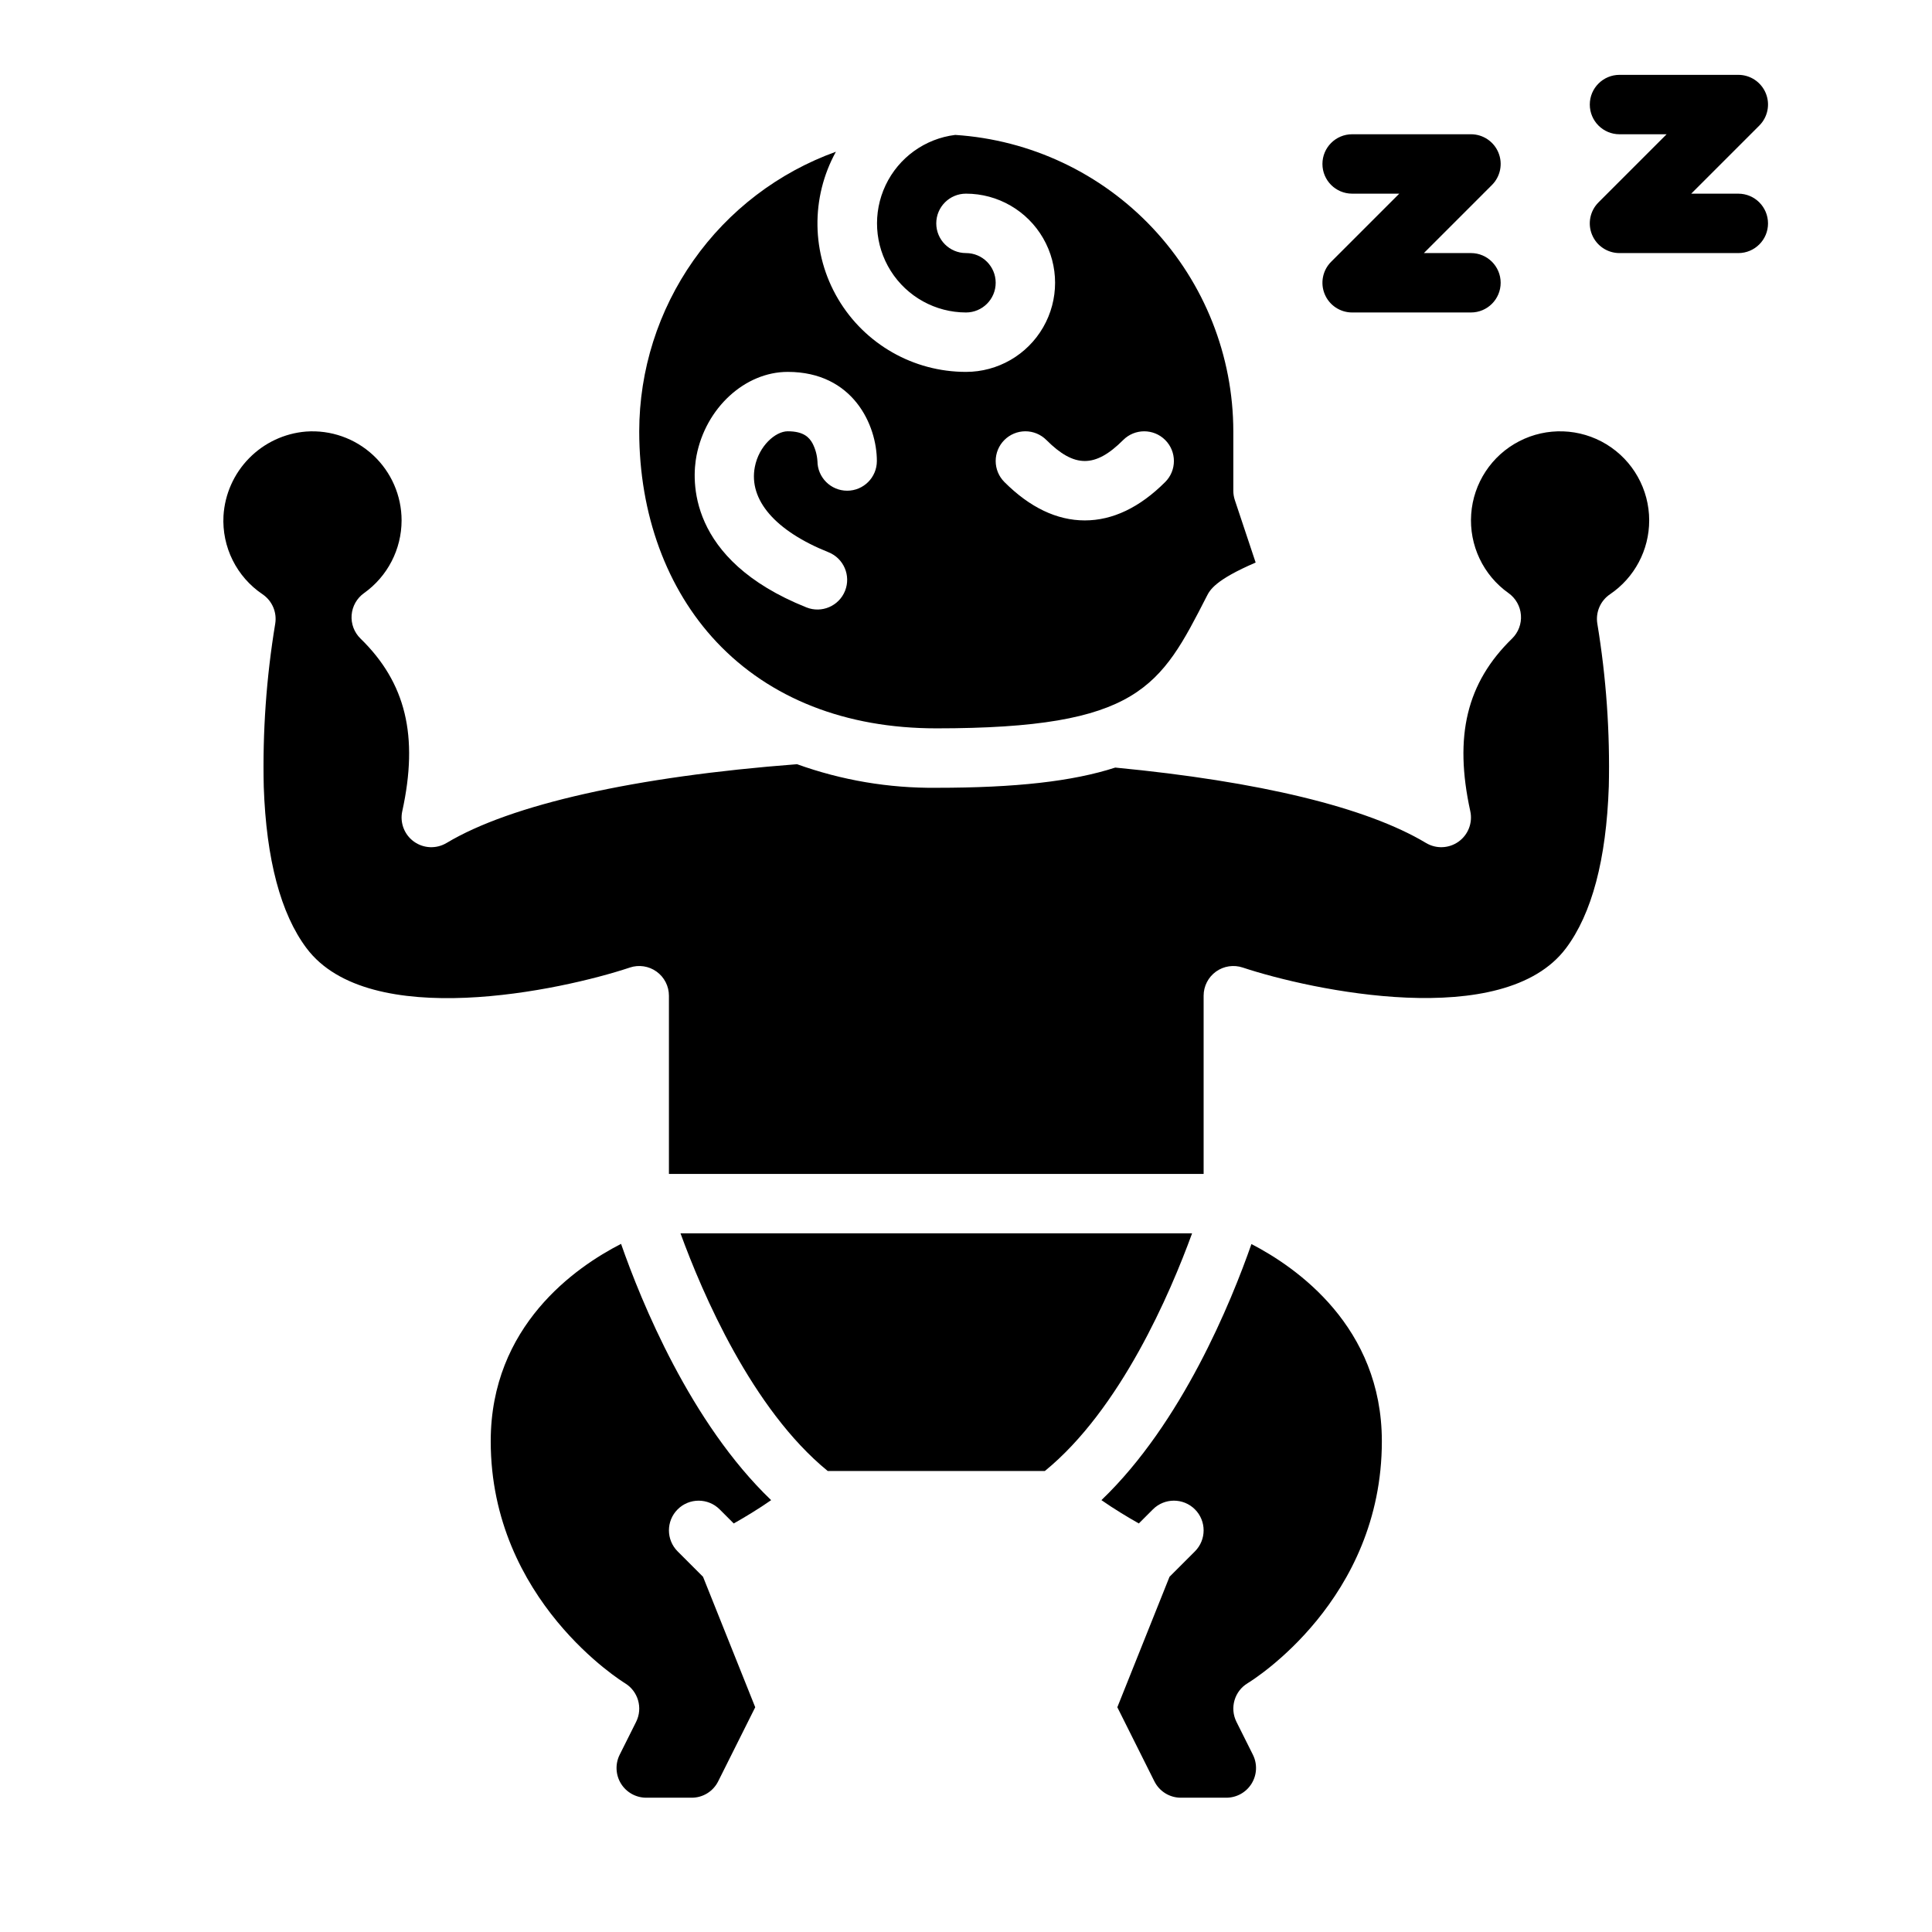 <?xml version="1.0" encoding="UTF-8"?>
<!-- Uploaded to: SVG Repo, www.svgrepo.com, Generator: SVG Repo Mixer Tools -->
<svg fill="#000000" width="800px" height="800px" version="1.1" viewBox="144 144 512 512" xmlns="http://www.w3.org/2000/svg">
 <g>
  <path d="m250.61 358.96c4.356-19.922 0.941-34.023-11.066-45.73h-0.004c-1.672-1.629-2.535-3.914-2.356-6.242 0.184-2.328 1.387-4.457 3.289-5.809 6.234-4.434 9.941-11.609 9.953-19.258 0-6.562-2.731-12.828-7.539-17.297-4.805-4.465-11.25-6.734-17.797-6.258-5.719 0.469-11.078 2.984-15.094 7.086-4.016 4.098-6.418 9.508-6.769 15.234-0.453 8.277 3.481 16.18 10.359 20.805 2.531 1.719 3.836 4.742 3.356 7.762-2.363 14.293-3.383 28.777-3.043 43.262 0.668 19.234 4.481 33.621 11.34 42.766 16.582 22.109 67.469 11.195 85.676 5.129v-0.004c2.398-0.801 5.039-0.398 7.09 1.082 2.055 1.48 3.269 3.856 3.269 6.387v47.23h141.7v-47.23c0-2.531 1.215-4.906 3.266-6.387 2.055-1.48 4.695-1.883 7.094-1.082 18.219 6.051 69.137 16.926 85.676-5.129 6.856-9.145 10.672-23.531 11.336-42.766l0.004 0.004c0.336-14.484-0.68-28.969-3.043-43.262-0.484-3.019 0.824-6.043 3.352-7.762 6.5-4.394 10.395-11.727 10.395-19.57 0.004-8.242-4.293-15.887-11.328-20.176-7.039-4.285-15.805-4.594-23.125-0.812-7.324 3.781-12.145 11.105-12.719 19.328-0.578 8.223 3.172 16.148 9.895 20.918 1.902 1.352 3.106 3.481 3.285 5.809 0.184 2.328-0.68 4.613-2.356 6.246-12.012 11.703-15.426 25.805-11.066 45.727 0.672 3.07-0.547 6.242-3.098 8.074s-5.949 1.973-8.641 0.355c-15.707-9.426-44.164-16.32-82.348-19.977-11.332 3.664-26.34 5.356-47.43 5.356-12.57 0.125-25.066-1.992-36.898-6.25-42.918 3.269-75.863 10.664-92.879 20.875v-0.004c-2.691 1.617-6.09 1.477-8.641-0.355s-3.769-5.004-3.098-8.074z"/>
  <path d="m392.12 337.02c53.781 0 59.398-10.992 71.711-35.07 0.797-1.559 2.172-4.246 12.93-8.867l-5.516-16.551c-0.266-0.801-0.402-1.645-0.402-2.488v-15.746c-0.027-19.996-7.652-39.238-21.34-53.824-13.684-14.582-32.398-23.418-52.355-24.719-8.027 0.988-14.992 6.019-18.453 13.328-3.465 7.309-2.945 15.883 1.371 22.723 4.32 6.84 11.84 10.992 19.93 11.004 4.348 0 7.871-3.523 7.871-7.871s-3.523-7.871-7.871-7.871-7.875-3.523-7.875-7.871c0-4.348 3.527-7.875 7.875-7.875 8.438 0 16.23 4.504 20.449 11.809 4.219 7.309 4.219 16.309 0 23.617s-12.012 11.809-20.449 11.809c-13.922 0.008-26.812-7.344-33.895-19.332-7.078-11.984-7.297-26.82-0.574-39.012-15.25 5.496-28.438 15.555-37.762 28.812-9.328 13.258-14.344 29.066-14.363 45.273 0 21.977 7.281 41.805 20.488 55.832 14.105 14.977 34.242 22.891 58.23 22.891zm18.051-76.414c1.477-1.477 3.481-2.309 5.566-2.309 2.09 0 4.09 0.832 5.566 2.309 7.418 7.418 12.938 7.418 20.355 0 3.074-3.074 8.059-3.074 11.133 0s3.074 8.059 0 11.133c-6.754 6.75-13.922 10.176-21.309 10.176s-14.559-3.426-21.312-10.176c-1.477-1.477-2.305-3.481-2.305-5.566 0-2.09 0.828-4.094 2.305-5.566zm-81.594 4.172c2.438-12.668 12.836-22.223 24.184-22.223 17.328 0 23.617 14.125 23.617 23.617 0 4.348-3.523 7.871-7.871 7.871-4.348 0-7.875-3.523-7.875-7.871v0.094c-0.094-1.652-0.535-3.269-1.289-4.738-0.875-1.598-2.352-3.231-6.582-3.231-3.266 0-7.652 3.883-8.723 9.457-1.68 8.727 5.434 16.961 19.52 22.594 4.035 1.617 6 6.199 4.387 10.234-1.617 4.035-6.199 6-10.234 4.387-31.766-12.707-30.328-33.977-29.133-40.191z"/>
  <path d="m308.59 473.64c-12.02 6.141-34.543 21.727-34.543 52.305 0 42.285 35.184 63.883 35.539 64.098v0.004c3.527 2.113 4.828 6.59 2.988 10.27l-4.352 8.703c-1.219 2.438-1.09 5.336 0.344 7.66 1.438 2.32 3.969 3.731 6.699 3.731h12.027c2.984 0.012 5.715-1.676 7.039-4.352l9.812-19.621-13.832-34.574-6.731-6.731c-3.074-3.074-3.074-8.059 0-11.133 3.074-3.074 8.059-3.074 11.137 0l3.734 3.734c2.981-1.688 6.586-3.859 9.91-6.18-21.359-20.449-34.441-52.648-39.773-67.914z"/>
  <path d="m324.34 470.85c5.785 15.867 18.957 46.613 39.012 62.977h57.551c20.055-16.363 33.227-47.109 39.012-62.977z"/>
  <path d="m435.89 541.55c3.324 2.32 6.93 4.492 9.91 6.18l3.734-3.734c3.074-3.074 8.059-3.074 11.133 0s3.074 8.059 0 11.133l-6.731 6.731-13.832 34.578 9.812 19.621h0.004c1.324 2.676 4.055 4.363 7.039 4.352h12.027c2.727 0 5.262-1.41 6.695-3.731 1.438-2.324 1.566-5.223 0.348-7.66l-4.352-8.703c-1.84-3.68-0.539-8.156 2.988-10.27 1.434-0.871 35.539-22.09 35.539-64.102 0-30.324-22.57-46.051-34.562-52.258-5.344 15.289-18.418 47.438-39.754 67.863z"/>
  <path d="m533.82 226.81h-31.488c-3.184 0-6.055-1.918-7.273-4.859s-0.547-6.328 1.707-8.578l18.051-18.051h-12.484c-4.348 0-7.875-3.523-7.875-7.871s3.527-7.871 7.875-7.871h31.488c3.184 0 6.055 1.918 7.273 4.859s0.543 6.328-1.707 8.578l-18.051 18.051h12.484c4.348 0 7.871 3.523 7.871 7.871s-3.523 7.871-7.871 7.871z"/>
  <path d="m604.67 211.07h-31.488c-3.184 0-6.055-1.918-7.273-4.859-1.219-2.941-0.547-6.328 1.707-8.578l18.051-18.051h-12.484c-4.348 0-7.871-3.523-7.871-7.871 0-4.348 3.523-7.875 7.871-7.875h31.488c3.184 0 6.055 1.918 7.273 4.863 1.219 2.941 0.543 6.324-1.707 8.578l-18.051 18.047h12.484c4.348 0 7.871 3.527 7.871 7.875 0 4.348-3.523 7.871-7.871 7.871z"/>
 </g>
</svg>